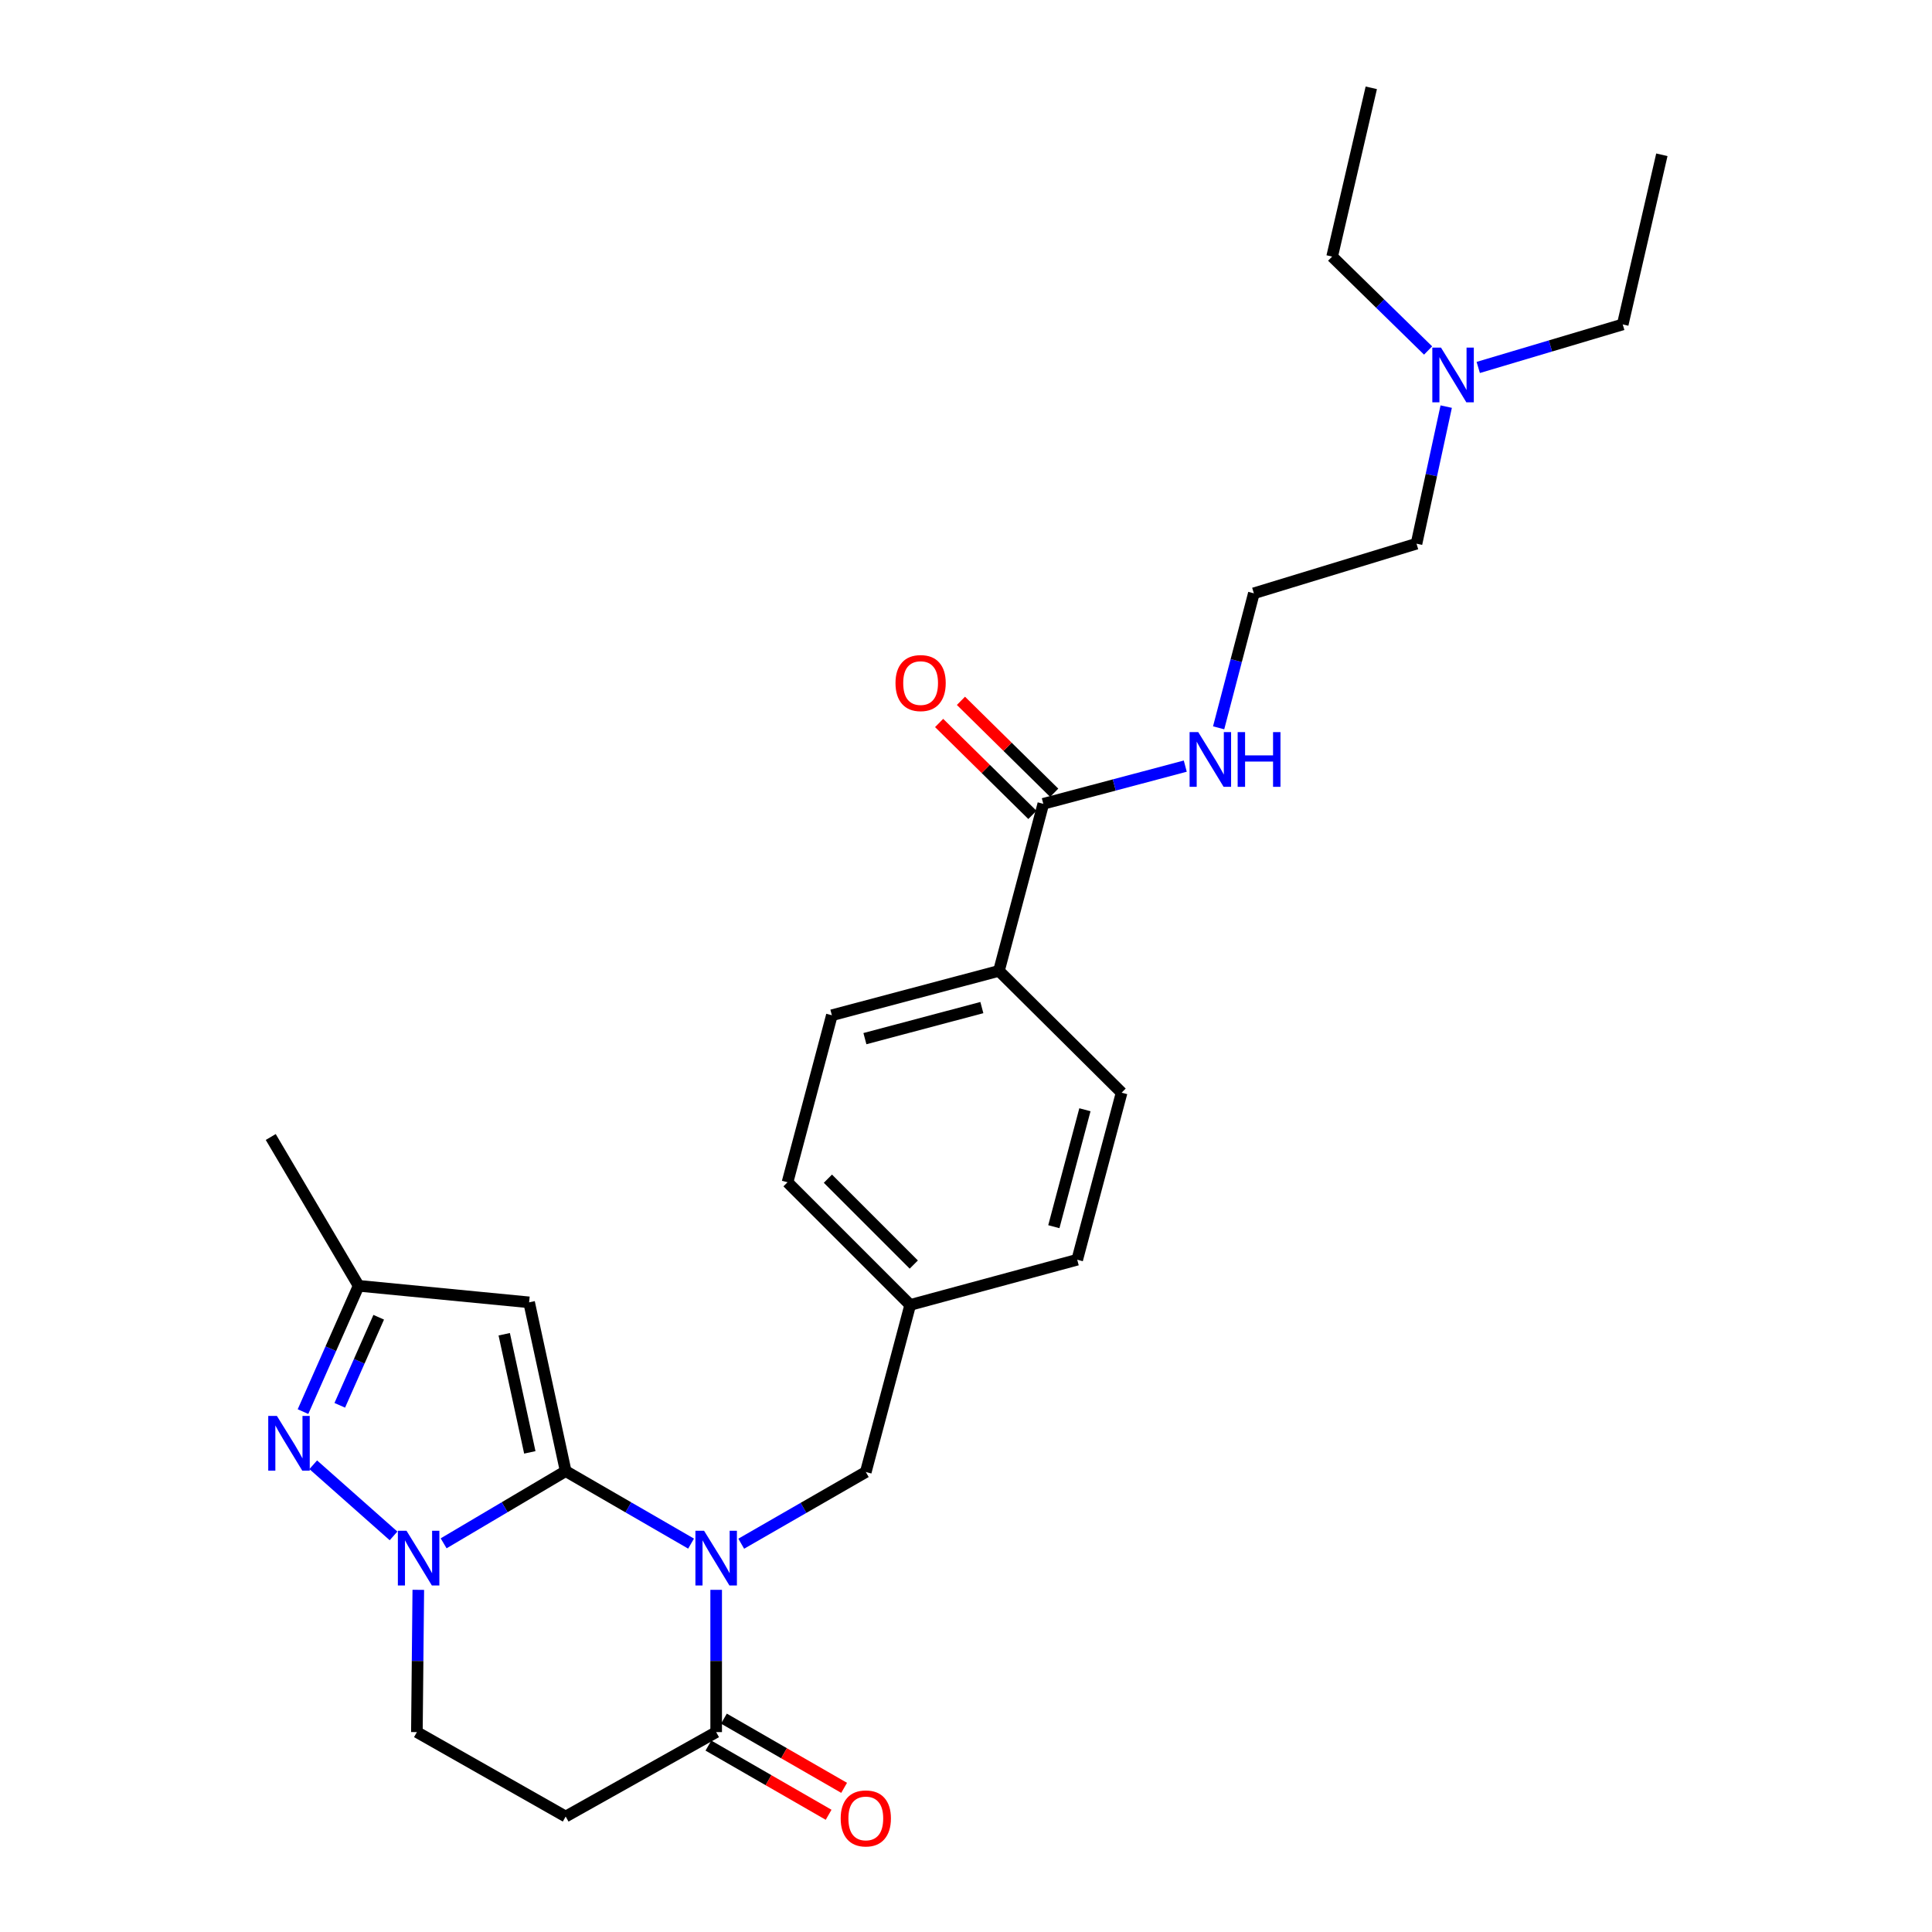 <?xml version='1.0' encoding='iso-8859-1'?>
<svg version='1.1' baseProfile='full'
              xmlns='http://www.w3.org/2000/svg'
                      xmlns:rdkit='http://www.rdkit.org/xml'
                      xmlns:xlink='http://www.w3.org/1999/xlink'
                  xml:space='preserve'
width='1000px' height='1000px' viewBox='0 0 1000 1000'>
<!-- END OF HEADER -->
<rect style='opacity:1.0;fill:#FFFFFF;stroke:none' width='1000' height='1000' x='0' y='0'> </rect>
<path class='bond-0' d='M 292.792,761.446 L 325.245,780.211' style='fill:none;fill-rule:evenodd;stroke:#000000;stroke-width:6px;stroke-linecap:butt;stroke-linejoin:miter;stroke-opacity:1' />
<path class='bond-0' d='M 325.245,780.211 L 357.698,798.975' style='fill:none;fill-rule:evenodd;stroke:#0000FF;stroke-width:6px;stroke-linecap:butt;stroke-linejoin:miter;stroke-opacity:1' />
<path class='bond-1' d='M 292.792,761.446 L 261.208,780.134' style='fill:none;fill-rule:evenodd;stroke:#000000;stroke-width:6px;stroke-linecap:butt;stroke-linejoin:miter;stroke-opacity:1' />
<path class='bond-1' d='M 261.208,780.134 L 229.625,798.822' style='fill:none;fill-rule:evenodd;stroke:#0000FF;stroke-width:6px;stroke-linecap:butt;stroke-linejoin:miter;stroke-opacity:1' />
<path class='bond-2' d='M 292.792,761.446 L 273.869,674.094' style='fill:none;fill-rule:evenodd;stroke:#000000;stroke-width:6px;stroke-linecap:butt;stroke-linejoin:miter;stroke-opacity:1' />
<path class='bond-2' d='M 274.229,751.749 L 260.984,690.603' style='fill:none;fill-rule:evenodd;stroke:#000000;stroke-width:6px;stroke-linecap:butt;stroke-linejoin:miter;stroke-opacity:1' />
<path class='bond-4' d='M 370.688,822.897 L 370.688,859.717' style='fill:none;fill-rule:evenodd;stroke:#0000FF;stroke-width:6px;stroke-linecap:butt;stroke-linejoin:miter;stroke-opacity:1' />
<path class='bond-4' d='M 370.688,859.717 L 370.688,896.538' style='fill:none;fill-rule:evenodd;stroke:#000000;stroke-width:6px;stroke-linecap:butt;stroke-linejoin:miter;stroke-opacity:1' />
<path class='bond-8' d='M 383.662,799.019 L 415.899,780.465' style='fill:none;fill-rule:evenodd;stroke:#0000FF;stroke-width:6px;stroke-linecap:butt;stroke-linejoin:miter;stroke-opacity:1' />
<path class='bond-8' d='M 415.899,780.465 L 448.137,761.911' style='fill:none;fill-rule:evenodd;stroke:#000000;stroke-width:6px;stroke-linecap:butt;stroke-linejoin:miter;stroke-opacity:1' />
<path class='bond-3' d='M 203.693,794.983 L 162.132,758.156' style='fill:none;fill-rule:evenodd;stroke:#0000FF;stroke-width:6px;stroke-linecap:butt;stroke-linejoin:miter;stroke-opacity:1' />
<path class='bond-9' d='M 216.511,822.897 L 216.146,859.717' style='fill:none;fill-rule:evenodd;stroke:#0000FF;stroke-width:6px;stroke-linecap:butt;stroke-linejoin:miter;stroke-opacity:1' />
<path class='bond-9' d='M 216.146,859.717 L 215.78,896.538' style='fill:none;fill-rule:evenodd;stroke:#000000;stroke-width:6px;stroke-linecap:butt;stroke-linejoin:miter;stroke-opacity:1' />
<path class='bond-5' d='M 273.869,674.094 L 185.623,665.531' style='fill:none;fill-rule:evenodd;stroke:#000000;stroke-width:6px;stroke-linecap:butt;stroke-linejoin:miter;stroke-opacity:1' />
<path class='bond-27' d='M 156.83,730.65 L 171.227,698.09' style='fill:none;fill-rule:evenodd;stroke:#0000FF;stroke-width:6px;stroke-linecap:butt;stroke-linejoin:miter;stroke-opacity:1' />
<path class='bond-27' d='M 171.227,698.09 L 185.623,665.531' style='fill:none;fill-rule:evenodd;stroke:#000000;stroke-width:6px;stroke-linecap:butt;stroke-linejoin:miter;stroke-opacity:1' />
<path class='bond-27' d='M 175.864,727.388 L 185.941,704.596' style='fill:none;fill-rule:evenodd;stroke:#0000FF;stroke-width:6px;stroke-linecap:butt;stroke-linejoin:miter;stroke-opacity:1' />
<path class='bond-27' d='M 185.941,704.596 L 196.019,681.805' style='fill:none;fill-rule:evenodd;stroke:#000000;stroke-width:6px;stroke-linecap:butt;stroke-linejoin:miter;stroke-opacity:1' />
<path class='bond-11' d='M 366.674,903.509 L 397.781,921.42' style='fill:none;fill-rule:evenodd;stroke:#000000;stroke-width:6px;stroke-linecap:butt;stroke-linejoin:miter;stroke-opacity:1' />
<path class='bond-11' d='M 397.781,921.42 L 428.889,939.33' style='fill:none;fill-rule:evenodd;stroke:#FF0000;stroke-width:6px;stroke-linecap:butt;stroke-linejoin:miter;stroke-opacity:1' />
<path class='bond-11' d='M 374.702,889.566 L 405.809,907.477' style='fill:none;fill-rule:evenodd;stroke:#000000;stroke-width:6px;stroke-linecap:butt;stroke-linejoin:miter;stroke-opacity:1' />
<path class='bond-11' d='M 405.809,907.477 L 436.916,925.387' style='fill:none;fill-rule:evenodd;stroke:#FF0000;stroke-width:6px;stroke-linecap:butt;stroke-linejoin:miter;stroke-opacity:1' />
<path class='bond-28' d='M 370.688,896.538 L 292.792,940.236' style='fill:none;fill-rule:evenodd;stroke:#000000;stroke-width:6px;stroke-linecap:butt;stroke-linejoin:miter;stroke-opacity:1' />
<path class='bond-21' d='M 185.623,665.531 L 140.137,588.511' style='fill:none;fill-rule:evenodd;stroke:#000000;stroke-width:6px;stroke-linecap:butt;stroke-linejoin:miter;stroke-opacity:1' />
<path class='bond-6' d='M 292.792,940.236 L 215.78,896.538' style='fill:none;fill-rule:evenodd;stroke:#000000;stroke-width:6px;stroke-linecap:butt;stroke-linejoin:miter;stroke-opacity:1' />
<path class='bond-7' d='M 540.012,416.058 L 517.05,502.525' style='fill:none;fill-rule:evenodd;stroke:#000000;stroke-width:6px;stroke-linecap:butt;stroke-linejoin:miter;stroke-opacity:1' />
<path class='bond-12' d='M 545.659,410.328 L 521.52,386.54' style='fill:none;fill-rule:evenodd;stroke:#000000;stroke-width:6px;stroke-linecap:butt;stroke-linejoin:miter;stroke-opacity:1' />
<path class='bond-12' d='M 521.52,386.54 L 497.382,362.751' style='fill:none;fill-rule:evenodd;stroke:#FF0000;stroke-width:6px;stroke-linecap:butt;stroke-linejoin:miter;stroke-opacity:1' />
<path class='bond-12' d='M 534.366,421.787 L 510.227,397.999' style='fill:none;fill-rule:evenodd;stroke:#000000;stroke-width:6px;stroke-linecap:butt;stroke-linejoin:miter;stroke-opacity:1' />
<path class='bond-12' d='M 510.227,397.999 L 486.089,374.211' style='fill:none;fill-rule:evenodd;stroke:#FF0000;stroke-width:6px;stroke-linecap:butt;stroke-linejoin:miter;stroke-opacity:1' />
<path class='bond-13' d='M 540.012,416.058 L 576.753,406.304' style='fill:none;fill-rule:evenodd;stroke:#000000;stroke-width:6px;stroke-linecap:butt;stroke-linejoin:miter;stroke-opacity:1' />
<path class='bond-13' d='M 576.753,406.304 L 613.495,396.549' style='fill:none;fill-rule:evenodd;stroke:#0000FF;stroke-width:6px;stroke-linecap:butt;stroke-linejoin:miter;stroke-opacity:1' />
<path class='bond-16' d='M 448.137,761.911 L 471.117,675.434' style='fill:none;fill-rule:evenodd;stroke:#000000;stroke-width:6px;stroke-linecap:butt;stroke-linejoin:miter;stroke-opacity:1' />
<path class='bond-10' d='M 517.05,502.525 L 430.573,525.497' style='fill:none;fill-rule:evenodd;stroke:#000000;stroke-width:6px;stroke-linecap:butt;stroke-linejoin:miter;stroke-opacity:1' />
<path class='bond-10' d='M 508.209,521.521 L 447.675,537.6' style='fill:none;fill-rule:evenodd;stroke:#000000;stroke-width:6px;stroke-linecap:butt;stroke-linejoin:miter;stroke-opacity:1' />
<path class='bond-29' d='M 517.05,502.525 L 580.547,565.566' style='fill:none;fill-rule:evenodd;stroke:#000000;stroke-width:6px;stroke-linecap:butt;stroke-linejoin:miter;stroke-opacity:1' />
<path class='bond-20' d='M 630.761,376.722 L 639.878,341.907' style='fill:none;fill-rule:evenodd;stroke:#0000FF;stroke-width:6px;stroke-linecap:butt;stroke-linejoin:miter;stroke-opacity:1' />
<path class='bond-20' d='M 639.878,341.907 L 648.995,307.093' style='fill:none;fill-rule:evenodd;stroke:#000000;stroke-width:6px;stroke-linecap:butt;stroke-linejoin:miter;stroke-opacity:1' />
<path class='bond-14' d='M 430.573,525.497 L 407.62,611.938' style='fill:none;fill-rule:evenodd;stroke:#000000;stroke-width:6px;stroke-linecap:butt;stroke-linejoin:miter;stroke-opacity:1' />
<path class='bond-15' d='M 580.547,565.566 L 557.567,652.034' style='fill:none;fill-rule:evenodd;stroke:#000000;stroke-width:6px;stroke-linecap:butt;stroke-linejoin:miter;stroke-opacity:1' />
<path class='bond-15' d='M 561.551,574.404 L 545.465,634.932' style='fill:none;fill-rule:evenodd;stroke:#000000;stroke-width:6px;stroke-linecap:butt;stroke-linejoin:miter;stroke-opacity:1' />
<path class='bond-18' d='M 471.117,675.434 L 557.567,652.034' style='fill:none;fill-rule:evenodd;stroke:#000000;stroke-width:6px;stroke-linecap:butt;stroke-linejoin:miter;stroke-opacity:1' />
<path class='bond-19' d='M 471.117,675.434 L 407.62,611.938' style='fill:none;fill-rule:evenodd;stroke:#000000;stroke-width:6px;stroke-linecap:butt;stroke-linejoin:miter;stroke-opacity:1' />
<path class='bond-19' d='M 472.969,654.533 L 428.521,610.086' style='fill:none;fill-rule:evenodd;stroke:#000000;stroke-width:6px;stroke-linecap:butt;stroke-linejoin:miter;stroke-opacity:1' />
<path class='bond-17' d='M 748.554,210.464 L 740.869,245.938' style='fill:none;fill-rule:evenodd;stroke:#0000FF;stroke-width:6px;stroke-linecap:butt;stroke-linejoin:miter;stroke-opacity:1' />
<path class='bond-17' d='M 740.869,245.938 L 733.184,281.413' style='fill:none;fill-rule:evenodd;stroke:#000000;stroke-width:6px;stroke-linecap:butt;stroke-linejoin:miter;stroke-opacity:1' />
<path class='bond-23' d='M 739.176,181.415 L 714.344,157.111' style='fill:none;fill-rule:evenodd;stroke:#0000FF;stroke-width:6px;stroke-linecap:butt;stroke-linejoin:miter;stroke-opacity:1' />
<path class='bond-23' d='M 714.344,157.111 L 689.512,132.807' style='fill:none;fill-rule:evenodd;stroke:#000000;stroke-width:6px;stroke-linecap:butt;stroke-linejoin:miter;stroke-opacity:1' />
<path class='bond-24' d='M 765.137,190.19 L 802.53,179.058' style='fill:none;fill-rule:evenodd;stroke:#0000FF;stroke-width:6px;stroke-linecap:butt;stroke-linejoin:miter;stroke-opacity:1' />
<path class='bond-24' d='M 802.53,179.058 L 839.923,167.925' style='fill:none;fill-rule:evenodd;stroke:#000000;stroke-width:6px;stroke-linecap:butt;stroke-linejoin:miter;stroke-opacity:1' />
<path class='bond-22' d='M 648.995,307.093 L 733.184,281.413' style='fill:none;fill-rule:evenodd;stroke:#000000;stroke-width:6px;stroke-linecap:butt;stroke-linejoin:miter;stroke-opacity:1' />
<path class='bond-26' d='M 689.512,132.807 L 709.775,45.455' style='fill:none;fill-rule:evenodd;stroke:#000000;stroke-width:6px;stroke-linecap:butt;stroke-linejoin:miter;stroke-opacity:1' />
<path class='bond-25' d='M 839.923,167.925 L 860.177,80.117' style='fill:none;fill-rule:evenodd;stroke:#000000;stroke-width:6px;stroke-linecap:butt;stroke-linejoin:miter;stroke-opacity:1' />
<path  class='atom-1' d='M 364.428 792.326
L 373.708 807.326
Q 374.628 808.806, 376.108 811.486
Q 377.588 814.166, 377.668 814.326
L 377.668 792.326
L 381.428 792.326
L 381.428 820.646
L 377.548 820.646
L 367.588 804.246
Q 366.428 802.326, 365.188 800.126
Q 363.988 797.926, 363.628 797.246
L 363.628 820.646
L 359.948 820.646
L 359.948 792.326
L 364.428 792.326
' fill='#0000FF'/>
<path  class='atom-2' d='M 210.414 792.326
L 219.694 807.326
Q 220.614 808.806, 222.094 811.486
Q 223.574 814.166, 223.654 814.326
L 223.654 792.326
L 227.414 792.326
L 227.414 820.646
L 223.534 820.646
L 213.574 804.246
Q 212.414 802.326, 211.174 800.126
Q 209.974 797.926, 209.614 797.246
L 209.614 820.646
L 205.934 820.646
L 205.934 792.326
L 210.414 792.326
' fill='#0000FF'/>
<path  class='atom-4' d='M 143.324 732.878
L 152.604 747.878
Q 153.524 749.358, 155.004 752.038
Q 156.484 754.718, 156.564 754.878
L 156.564 732.878
L 160.324 732.878
L 160.324 761.198
L 156.444 761.198
L 146.484 744.798
Q 145.324 742.878, 144.084 740.678
Q 142.884 738.478, 142.524 737.798
L 142.524 761.198
L 138.844 761.198
L 138.844 732.878
L 143.324 732.878
' fill='#0000FF'/>
<path  class='atom-12' d='M 435.137 941.21
Q 435.137 934.41, 438.497 930.61
Q 441.857 926.81, 448.137 926.81
Q 454.417 926.81, 457.777 930.61
Q 461.137 934.41, 461.137 941.21
Q 461.137 948.09, 457.737 952.01
Q 454.337 955.89, 448.137 955.89
Q 441.897 955.89, 438.497 952.01
Q 435.137 948.13, 435.137 941.21
M 448.137 952.69
Q 452.457 952.69, 454.777 949.81
Q 457.137 946.89, 457.137 941.21
Q 457.137 935.65, 454.777 932.85
Q 452.457 930.01, 448.137 930.01
Q 443.817 930.01, 441.457 932.81
Q 439.137 935.61, 439.137 941.21
Q 439.137 946.93, 441.457 949.81
Q 443.817 952.69, 448.137 952.69
' fill='#FF0000'/>
<path  class='atom-13' d='M 463.507 353.553
Q 463.507 346.753, 466.867 342.953
Q 470.227 339.153, 476.507 339.153
Q 482.787 339.153, 486.147 342.953
Q 489.507 346.753, 489.507 353.553
Q 489.507 360.433, 486.107 364.353
Q 482.707 368.233, 476.507 368.233
Q 470.267 368.233, 466.867 364.353
Q 463.507 360.473, 463.507 353.553
M 476.507 365.033
Q 480.827 365.033, 483.147 362.153
Q 485.507 359.233, 485.507 353.553
Q 485.507 347.993, 483.147 345.193
Q 480.827 342.353, 476.507 342.353
Q 472.187 342.353, 469.827 345.153
Q 467.507 347.953, 467.507 353.553
Q 467.507 359.273, 469.827 362.153
Q 472.187 365.033, 476.507 365.033
' fill='#FF0000'/>
<path  class='atom-14' d='M 620.211 378.944
L 629.491 393.944
Q 630.411 395.424, 631.891 398.104
Q 633.371 400.784, 633.451 400.944
L 633.451 378.944
L 637.211 378.944
L 637.211 407.264
L 633.331 407.264
L 623.371 390.864
Q 622.211 388.944, 620.971 386.744
Q 619.771 384.544, 619.411 383.864
L 619.411 407.264
L 615.731 407.264
L 615.731 378.944
L 620.211 378.944
' fill='#0000FF'/>
<path  class='atom-14' d='M 640.611 378.944
L 644.451 378.944
L 644.451 390.984
L 658.931 390.984
L 658.931 378.944
L 662.771 378.944
L 662.771 407.264
L 658.931 407.264
L 658.931 394.184
L 644.451 394.184
L 644.451 407.264
L 640.611 407.264
L 640.611 378.944
' fill='#0000FF'/>
<path  class='atom-18' d='M 745.846 179.909
L 755.126 194.909
Q 756.046 196.389, 757.526 199.069
Q 759.006 201.749, 759.086 201.909
L 759.086 179.909
L 762.846 179.909
L 762.846 208.229
L 758.966 208.229
L 749.006 191.829
Q 747.846 189.909, 746.606 187.709
Q 745.406 185.509, 745.046 184.829
L 745.046 208.229
L 741.366 208.229
L 741.366 179.909
L 745.846 179.909
' fill='#0000FF'/>
</svg>
